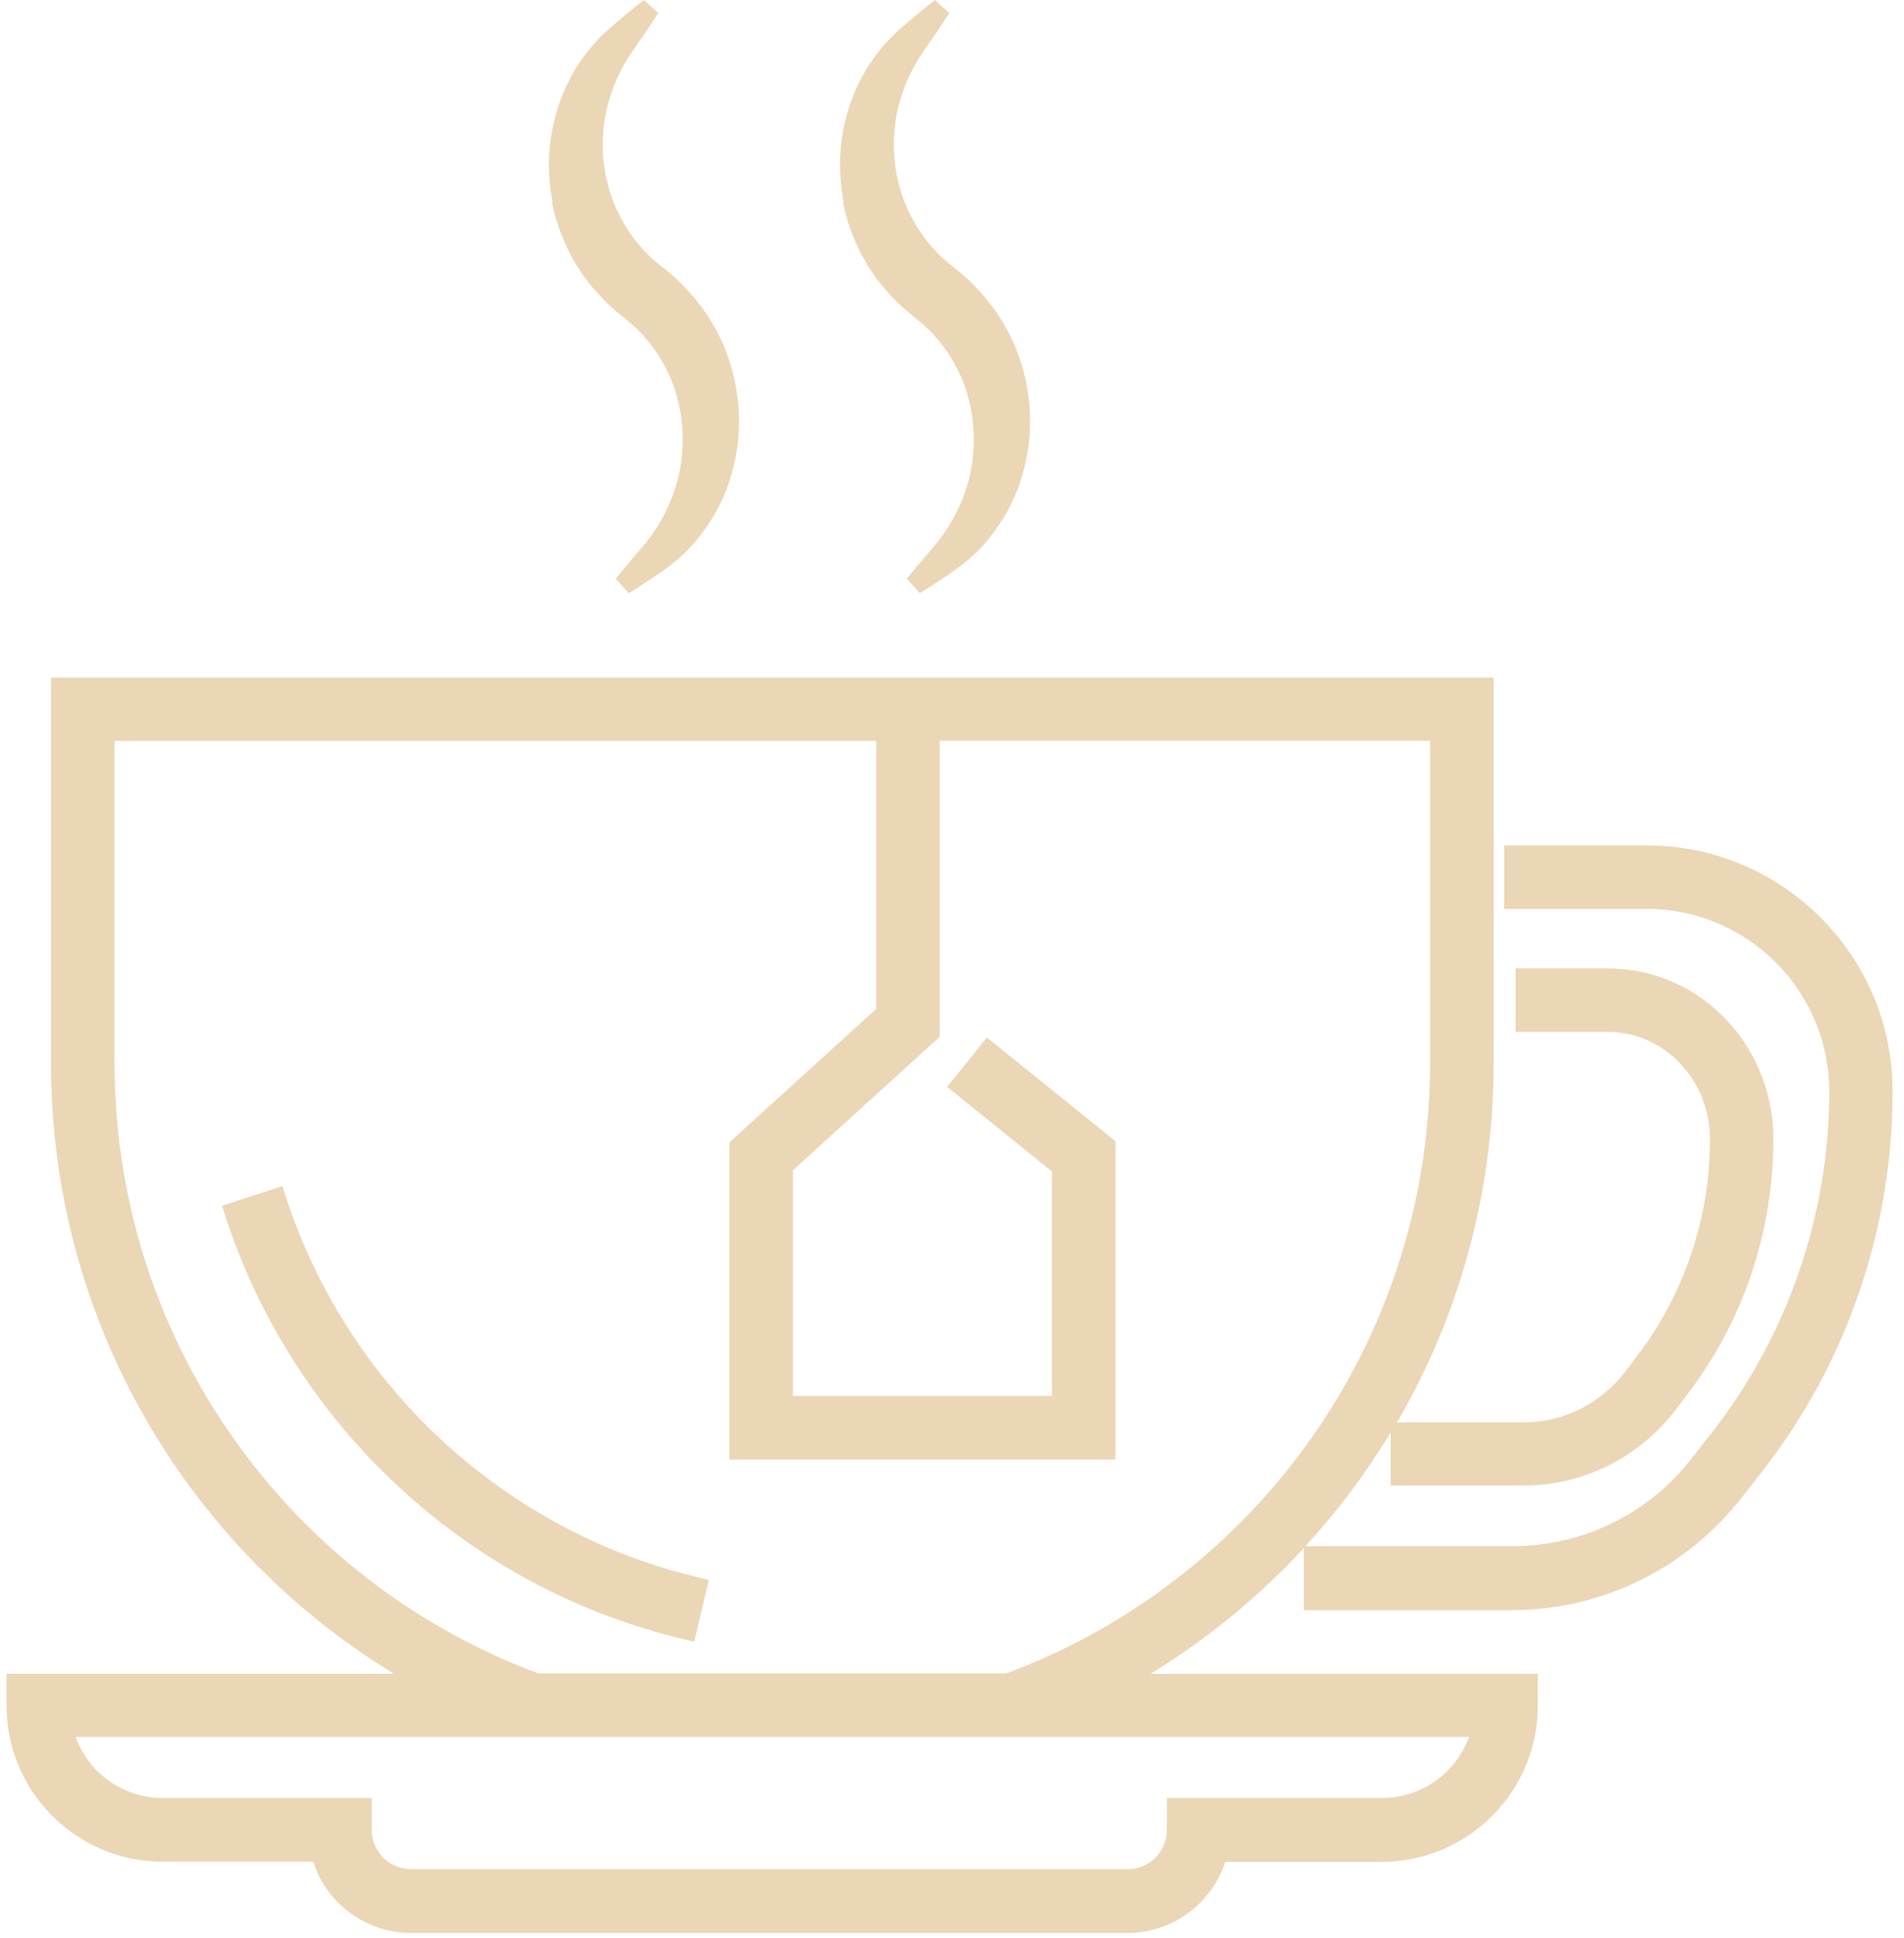 <svg width="114" height="116" viewBox="0 0 114 116" fill="none" xmlns="http://www.w3.org/2000/svg">
<path d="M50.53 12.362L50.618 12.751V12.763C50.648 12.881 50.683 12.993 50.719 13.111V13.117C50.73 13.147 50.736 13.182 50.748 13.212C50.772 13.294 50.801 13.389 50.837 13.483C50.855 13.536 50.878 13.595 50.896 13.648C50.955 13.819 51.014 13.99 51.09 14.168L51.226 14.486L51.232 14.504C51.267 14.581 51.303 14.657 51.338 14.734L51.38 14.828C51.61 15.324 51.887 15.784 52.105 16.127L52.111 16.138C52.265 16.368 52.4 16.563 52.53 16.74L52.536 16.746L52.76 17.029L52.878 17.177C52.908 17.212 52.937 17.248 52.967 17.277L53.038 17.354C53.185 17.525 53.339 17.702 53.51 17.873L53.764 18.133L53.769 18.139C53.828 18.198 53.893 18.257 53.958 18.31L54.041 18.386C54.064 18.41 54.088 18.434 54.112 18.451C54.176 18.51 54.247 18.575 54.324 18.64L54.596 18.864L55.062 19.242L55.156 19.319L55.445 19.584C55.457 19.596 55.475 19.608 55.486 19.626C55.498 19.637 55.51 19.643 55.522 19.655L55.622 19.755L55.823 19.956L55.829 19.962C55.852 19.985 55.882 20.021 55.917 20.056C55.941 20.08 55.959 20.104 55.982 20.133L56.153 20.328C56.218 20.404 56.277 20.481 56.336 20.558C56.383 20.617 56.431 20.676 56.478 20.735C56.885 21.272 57.233 21.868 57.516 22.505L57.623 22.741L57.711 22.977C57.723 23.012 57.74 23.054 57.752 23.089C57.77 23.131 57.782 23.172 57.794 23.195V23.207L57.882 23.485L57.917 23.603L57.947 23.727L58.024 23.998L58.035 24.051L58.077 24.24L58.136 24.505C58.266 25.184 58.319 25.892 58.301 26.606C58.301 26.641 58.301 26.683 58.295 26.718C58.295 26.771 58.295 26.818 58.289 26.866L58.266 27.155L58.254 27.302C58.254 27.32 58.248 27.332 58.248 27.349C58.248 27.367 58.242 27.391 58.242 27.409L58.207 27.686V27.703C58.201 27.757 58.189 27.822 58.177 27.892L58.118 28.217C58.112 28.258 58.1 28.305 58.089 28.353C58.077 28.394 58.071 28.435 58.059 28.477C58.053 28.512 58.041 28.547 58.035 28.583C58.024 28.636 58.012 28.689 58 28.736C57.811 29.438 57.546 30.129 57.204 30.79L57.074 31.037L56.844 31.427C56.826 31.451 56.814 31.48 56.802 31.492L56.796 31.504C56.737 31.586 56.678 31.675 56.625 31.763L56.619 31.775C56.554 31.887 56.472 31.993 56.383 32.111C56.354 32.153 56.324 32.188 56.295 32.229L56.206 32.347C56.194 32.365 56.183 32.377 56.171 32.395C56.153 32.412 56.141 32.43 56.124 32.454L55.84 32.796L55.746 32.908C55.675 32.99 55.605 33.073 55.534 33.156L55.121 33.64L55.068 33.705C54.814 34.005 54.554 34.318 54.3 34.643L55.073 35.51C55.422 35.298 55.764 35.074 56.094 34.855L56.159 34.814L56.69 34.46C56.779 34.401 56.873 34.336 56.962 34.277L57.097 34.182L57.54 33.858C57.575 33.828 57.617 33.799 57.664 33.764L57.794 33.657C57.829 33.628 57.864 33.598 57.9 33.569C58.035 33.451 58.177 33.333 58.319 33.197C58.395 33.12 58.478 33.044 58.555 32.967C58.602 32.92 58.643 32.878 58.679 32.837L58.809 32.696L59.045 32.442L59.05 32.43C59.098 32.371 59.151 32.312 59.198 32.247L59.269 32.158C59.865 31.421 60.36 30.601 60.75 29.716C61.133 28.842 61.399 27.904 61.546 26.931C61.694 25.969 61.718 24.983 61.611 24.01V24.004L61.564 23.65L61.541 23.473L61.529 23.372L61.511 23.272L61.446 22.924L61.411 22.735L61.34 22.446C61.293 22.245 61.24 22.045 61.169 21.832L61.063 21.49L61.057 21.478C61.027 21.396 60.998 21.319 60.968 21.236L60.933 21.136C60.585 20.21 60.113 19.331 59.534 18.516L59.528 18.51C59.475 18.439 59.428 18.375 59.375 18.31L59.304 18.215C59.281 18.186 59.257 18.156 59.233 18.127C59.18 18.062 59.127 17.991 59.068 17.914L58.832 17.637C58.809 17.613 58.791 17.59 58.767 17.56C58.708 17.495 58.649 17.419 58.572 17.348L58.331 17.094L58.207 16.964C58.165 16.923 58.13 16.894 58.1 16.864C58.089 16.852 58.077 16.84 58.065 16.829L57.8 16.581L57.658 16.451L57.505 16.327L56.991 15.914L56.779 15.743L56.767 15.731C56.755 15.725 56.737 15.702 56.714 15.684L56.59 15.578L56.395 15.407L56.212 15.224L56.2 15.212C56.124 15.141 56.047 15.059 55.964 14.97C55.929 14.929 55.888 14.887 55.852 14.846C55.84 14.834 55.829 14.822 55.817 14.805C55.805 14.793 55.793 14.775 55.776 14.763L55.693 14.663L55.516 14.451C55.492 14.421 55.463 14.386 55.433 14.345C55.41 14.315 55.392 14.286 55.368 14.256C55.345 14.226 55.327 14.197 55.303 14.168C55.274 14.132 55.245 14.091 55.221 14.055C55.056 13.819 54.849 13.507 54.672 13.176L54.666 13.17C53.999 11.972 53.61 10.586 53.528 9.158C53.492 8.444 53.539 7.718 53.657 7.004L53.669 6.939L53.71 6.739C53.716 6.703 53.728 6.668 53.734 6.632C53.746 6.579 53.758 6.526 53.769 6.473L53.84 6.202L53.858 6.131C53.876 6.066 53.887 6.007 53.905 5.96L53.911 5.948C53.923 5.907 53.941 5.859 53.952 5.818C53.994 5.682 54.035 5.553 54.082 5.429L54.182 5.151L54.294 4.886C54.436 4.538 54.613 4.195 54.79 3.871L54.82 3.818L55.073 3.393C55.127 3.31 55.185 3.228 55.239 3.145C55.292 3.062 55.345 2.986 55.404 2.903C55.805 2.331 56.33 1.575 56.838 0.779L55.976 0C55.233 0.578 54.525 1.18 53.999 1.634C53.309 2.225 52.684 2.927 52.141 3.729C52.076 3.824 52.011 3.924 51.946 4.018L51.94 4.03L51.769 4.325C51.669 4.49 51.58 4.662 51.498 4.821C51.474 4.862 51.45 4.909 51.433 4.951C51.368 5.075 51.315 5.198 51.273 5.293L51.138 5.606L51.132 5.623C51.102 5.7 51.073 5.771 51.043 5.848C51.032 5.883 51.02 5.918 51.002 5.954L50.908 6.207L50.878 6.296C50.571 7.205 50.382 8.155 50.318 9.128C50.253 10.078 50.318 11.058 50.5 12.037C50.477 12.143 50.5 12.256 50.53 12.362Z" fill="#EBD6B6"/>
<path d="M33.103 12.362L33.192 12.751V12.763C33.221 12.881 33.257 12.993 33.292 13.111V13.117C33.304 13.147 33.31 13.182 33.322 13.212C33.345 13.294 33.375 13.389 33.41 13.483C33.428 13.536 33.451 13.595 33.469 13.648C33.528 13.819 33.587 13.99 33.664 14.168L33.799 14.486L33.805 14.504C33.841 14.581 33.876 14.657 33.912 14.734L33.953 14.828C34.183 15.324 34.46 15.784 34.679 16.127L34.684 16.138C34.838 16.368 34.974 16.563 35.103 16.74L35.109 16.746L35.334 17.029L35.452 17.177C35.481 17.212 35.511 17.248 35.54 17.277L35.611 17.354C35.758 17.525 35.912 17.702 36.083 17.873L36.337 18.133L36.343 18.139C36.402 18.198 36.467 18.257 36.531 18.31L36.614 18.386C36.638 18.41 36.661 18.434 36.685 18.451C36.75 18.51 36.821 18.575 36.897 18.64L37.169 18.864L37.635 19.242L37.729 19.319L38.018 19.584C38.03 19.596 38.048 19.608 38.06 19.626C38.072 19.637 38.083 19.643 38.095 19.655L38.195 19.755L38.396 19.956L38.402 19.962C38.425 19.985 38.455 20.021 38.49 20.056C38.514 20.08 38.532 20.104 38.555 20.133L38.727 20.328C38.791 20.404 38.85 20.481 38.909 20.558C38.957 20.617 39.004 20.676 39.051 20.735C39.458 21.272 39.806 21.868 40.09 22.505L40.196 22.741L40.284 22.977C40.296 23.012 40.314 23.054 40.326 23.089C40.343 23.131 40.355 23.172 40.367 23.195V23.207L40.455 23.485L40.491 23.603L40.52 23.727L40.597 23.998L40.609 24.051L40.65 24.24L40.709 24.505C40.839 25.184 40.892 25.892 40.874 26.606C40.874 26.641 40.874 26.683 40.868 26.718C40.868 26.771 40.868 26.818 40.862 26.866L40.839 27.155L40.827 27.302C40.827 27.32 40.821 27.332 40.821 27.349C40.821 27.367 40.815 27.391 40.815 27.409L40.78 27.686V27.703C40.774 27.757 40.762 27.822 40.75 27.892L40.691 28.217C40.685 28.258 40.674 28.305 40.662 28.353C40.65 28.394 40.644 28.435 40.632 28.477C40.627 28.512 40.615 28.547 40.609 28.583C40.597 28.636 40.585 28.689 40.573 28.736C40.385 29.438 40.119 30.129 39.777 30.79L39.647 31.037L39.417 31.427C39.399 31.451 39.387 31.48 39.376 31.492L39.37 31.504C39.311 31.586 39.252 31.675 39.199 31.763L39.193 31.775C39.128 31.887 39.045 31.993 38.957 32.111C38.927 32.153 38.898 32.188 38.868 32.229L38.78 32.347C38.768 32.365 38.756 32.377 38.744 32.395C38.727 32.412 38.715 32.43 38.697 32.454L38.414 32.796L38.319 32.908C38.248 32.99 38.178 33.073 38.107 33.156L37.694 33.64L37.641 33.705C37.387 34.005 37.127 34.318 36.874 34.643L37.647 35.51C37.995 35.298 38.337 35.074 38.667 34.855L38.732 34.814L39.263 34.46C39.352 34.401 39.446 34.336 39.535 34.277L39.671 34.182L40.113 33.858C40.148 33.828 40.19 33.799 40.237 33.764L40.367 33.657C40.402 33.628 40.438 33.598 40.473 33.569C40.609 33.451 40.75 33.333 40.892 33.197C40.969 33.12 41.051 33.044 41.128 32.967C41.175 32.92 41.217 32.878 41.252 32.837L41.382 32.696L41.618 32.442L41.624 32.43C41.671 32.371 41.724 32.312 41.771 32.247L41.842 32.158C42.438 31.421 42.934 30.601 43.323 29.716C43.707 28.842 43.972 27.904 44.12 26.931C44.267 25.969 44.291 24.983 44.185 24.01V24.004L44.137 23.65L44.114 23.473L44.102 23.372L44.084 23.272L44.019 22.924L43.984 22.735L43.913 22.446C43.866 22.245 43.813 22.045 43.742 21.832L43.636 21.49L43.63 21.478C43.6 21.396 43.571 21.319 43.541 21.236L43.506 21.136C43.158 20.21 42.686 19.331 42.108 18.516L42.102 18.51C42.048 18.439 42.001 18.375 41.948 18.31L41.877 18.215C41.854 18.186 41.83 18.156 41.807 18.127C41.754 18.062 41.7 17.991 41.641 17.914L41.405 17.637C41.382 17.613 41.364 17.59 41.34 17.56C41.282 17.495 41.222 17.419 41.146 17.348L40.904 17.094L40.78 16.964C40.739 16.923 40.703 16.894 40.674 16.864C40.662 16.852 40.65 16.84 40.638 16.829L40.373 16.581L40.231 16.451L40.078 16.327L39.564 15.914L39.352 15.743L39.34 15.731C39.328 15.725 39.311 15.702 39.287 15.684L39.163 15.578L38.968 15.407L38.785 15.224L38.774 15.212C38.697 15.141 38.62 15.059 38.538 14.97C38.502 14.929 38.461 14.887 38.425 14.846C38.414 14.834 38.402 14.822 38.39 14.805C38.378 14.793 38.367 14.775 38.349 14.763L38.266 14.663L38.089 14.451C38.066 14.421 38.036 14.386 38.007 14.345C37.983 14.315 37.965 14.286 37.942 14.256C37.918 14.226 37.9 14.197 37.877 14.168C37.847 14.132 37.818 14.091 37.794 14.055C37.629 13.819 37.422 13.507 37.245 13.176L37.239 13.17C36.573 11.972 36.183 10.586 36.101 9.158C36.065 8.444 36.112 7.718 36.23 7.004L36.242 6.939L36.284 6.739C36.289 6.703 36.301 6.668 36.307 6.632C36.319 6.579 36.331 6.526 36.343 6.473L36.413 6.202L36.431 6.131C36.449 6.066 36.461 6.007 36.478 5.96L36.484 5.948C36.496 5.907 36.514 5.859 36.526 5.818C36.567 5.682 36.608 5.553 36.655 5.429L36.756 5.151L36.868 4.886C37.009 4.538 37.186 4.195 37.363 3.871L37.393 3.818L37.647 3.393C37.7 3.31 37.759 3.228 37.812 3.145C37.865 3.062 37.918 2.986 37.977 2.903C38.378 2.331 38.904 1.575 39.411 0.779L38.55 0C37.806 0.578 37.098 1.18 36.573 1.634C35.882 2.225 35.257 2.927 34.714 3.729C34.649 3.824 34.584 3.924 34.519 4.018L34.513 4.03L34.342 4.325C34.242 4.49 34.154 4.662 34.071 4.821C34.047 4.862 34.024 4.909 34.006 4.951C33.941 5.075 33.888 5.198 33.847 5.293L33.711 5.606L33.705 5.623C33.675 5.7 33.646 5.771 33.617 5.848C33.605 5.883 33.593 5.918 33.575 5.954L33.481 6.207L33.451 6.296C33.145 7.205 32.956 8.155 32.891 9.128C32.826 10.078 32.891 11.058 33.074 12.037C33.05 12.143 33.074 12.256 33.103 12.362Z" fill="#EBD6B6"/>
<path d="M26.461 86.22C22.13 82.214 18.891 77.145 17.091 71.563L16.908 71.002L13.291 72.171L13.474 72.731C15.474 78.933 19.074 84.556 23.877 89.005C28.703 93.478 34.622 96.635 40.995 98.134L41.567 98.269L42.44 94.57L41.868 94.434C36.138 93.089 30.81 90.245 26.461 86.22Z" fill="#EBD6B6"/>
<path d="M112.168 59.614C111.052 56.977 109.205 54.734 106.827 53.124C105.636 52.315 104.337 51.696 102.963 51.265C101.546 50.822 100.071 50.604 98.578 50.604H90.064V54.404H98.578C100.059 54.404 101.493 54.693 102.839 55.266C104.798 56.092 106.462 57.467 107.659 59.237C108.255 60.122 108.722 61.084 109.034 62.099C109.359 63.149 109.524 64.246 109.524 65.356C109.524 72.708 107.034 79.942 102.508 85.737L101.269 87.318C98.667 90.646 94.755 92.552 90.536 92.552H78.156C79.596 90.982 80.924 89.312 82.116 87.542C82.511 86.952 82.894 86.356 83.266 85.748V88.923H91.256C93.014 88.923 94.778 88.498 96.354 87.701C97.923 86.905 99.322 85.731 100.396 84.303L101.169 83.276C102.786 81.128 104.036 78.732 104.892 76.16C105.748 73.587 106.178 70.902 106.178 68.182C106.178 66.813 105.919 65.48 105.411 64.229C104.668 62.405 103.435 60.847 101.841 59.732C101.039 59.166 100.16 58.729 99.239 58.434C98.283 58.127 97.286 57.968 96.271 57.968H90.742V61.768H96.271C97.085 61.768 97.882 61.933 98.626 62.264C99.717 62.742 100.65 63.544 101.322 64.577C101.659 65.096 101.924 65.662 102.101 66.264C102.29 66.884 102.384 67.533 102.384 68.194C102.384 72.814 100.88 77.363 98.142 81.004L97.369 82.031C96.643 82.999 95.699 83.789 94.643 84.326C93.581 84.863 92.442 85.141 91.262 85.141H83.644C85.261 82.367 86.559 79.423 87.509 76.36C88.783 72.254 89.432 67.975 89.432 63.639V40.561H3.053V63.639C3.053 69.415 4.186 75.015 6.416 80.296C8.027 84.102 10.181 87.66 12.824 90.858C15.444 94.033 18.507 96.818 21.917 99.119C22.46 99.485 23.015 99.839 23.581 100.187H0.392V102.087C0.392 103.35 0.639 104.577 1.129 105.728C1.837 107.398 3.011 108.826 4.516 109.841C5.271 110.354 6.098 110.749 6.965 111.021C7.862 111.298 8.8 111.44 9.744 111.44H18.754C18.808 111.611 18.872 111.776 18.937 111.941C19.404 113.045 20.177 113.977 21.168 114.65C21.669 114.986 22.212 115.246 22.785 115.429C23.375 115.611 23.994 115.706 24.614 115.706H67.5C68.332 115.706 69.14 115.541 69.895 115.222C70.999 114.756 71.931 113.983 72.604 112.992C72.928 112.514 73.182 111.994 73.359 111.446H82.723C83.986 111.446 85.213 111.198 86.364 110.708C88.034 110 89.462 108.826 90.477 107.321C90.99 106.566 91.385 105.74 91.657 104.872C91.934 103.975 92.076 103.037 92.076 102.093V100.193H68.886C72.273 98.122 75.365 95.585 78.062 92.67V96.381H90.524C93.156 96.381 95.799 95.773 98.159 94.617C100.526 93.46 102.632 91.755 104.249 89.684L105.488 88.103C108.014 84.875 109.967 81.27 111.3 77.399C112.634 73.522 113.312 69.48 113.312 65.385C113.324 63.367 112.935 61.432 112.168 59.614ZM82.729 107.628H69.866V109.528C69.866 109.847 69.801 110.159 69.683 110.448C69.506 110.873 69.211 111.233 68.827 111.487C68.638 111.617 68.432 111.717 68.214 111.782C67.989 111.853 67.753 111.888 67.511 111.888H24.62C24.301 111.888 23.988 111.823 23.699 111.705C23.274 111.528 22.914 111.233 22.661 110.85C22.531 110.661 22.43 110.454 22.366 110.236C22.295 110.012 22.259 109.776 22.259 109.534V107.628H9.75C9.001 107.628 8.269 107.48 7.584 107.191C6.593 106.772 5.743 106.076 5.136 105.173C4.882 104.796 4.675 104.394 4.522 103.969H87.957C87.928 104.058 87.892 104.146 87.857 104.229C87.438 105.22 86.742 106.07 85.839 106.678C85.39 106.979 84.901 107.215 84.387 107.374C83.85 107.545 83.296 107.628 82.729 107.628ZM68.438 95.956C65.883 97.679 63.133 99.101 60.248 100.169H32.231C31.7 99.969 31.175 99.762 30.668 99.55C23.699 96.6 17.763 91.72 13.515 85.424C11.384 82.273 9.738 78.839 8.611 75.222C7.449 71.481 6.859 67.58 6.859 63.627V44.349H52.465V60.387L43.673 68.377V87.365H66.786V68.306L59.091 62.104L56.707 65.061L62.986 70.123V83.559H47.473V70.052L56.265 62.063V44.343H85.626V63.621C85.626 68.884 84.594 73.988 82.564 78.797C79.614 85.772 74.728 91.702 68.438 95.956Z" fill="#EBD6B6"/>
</svg>

